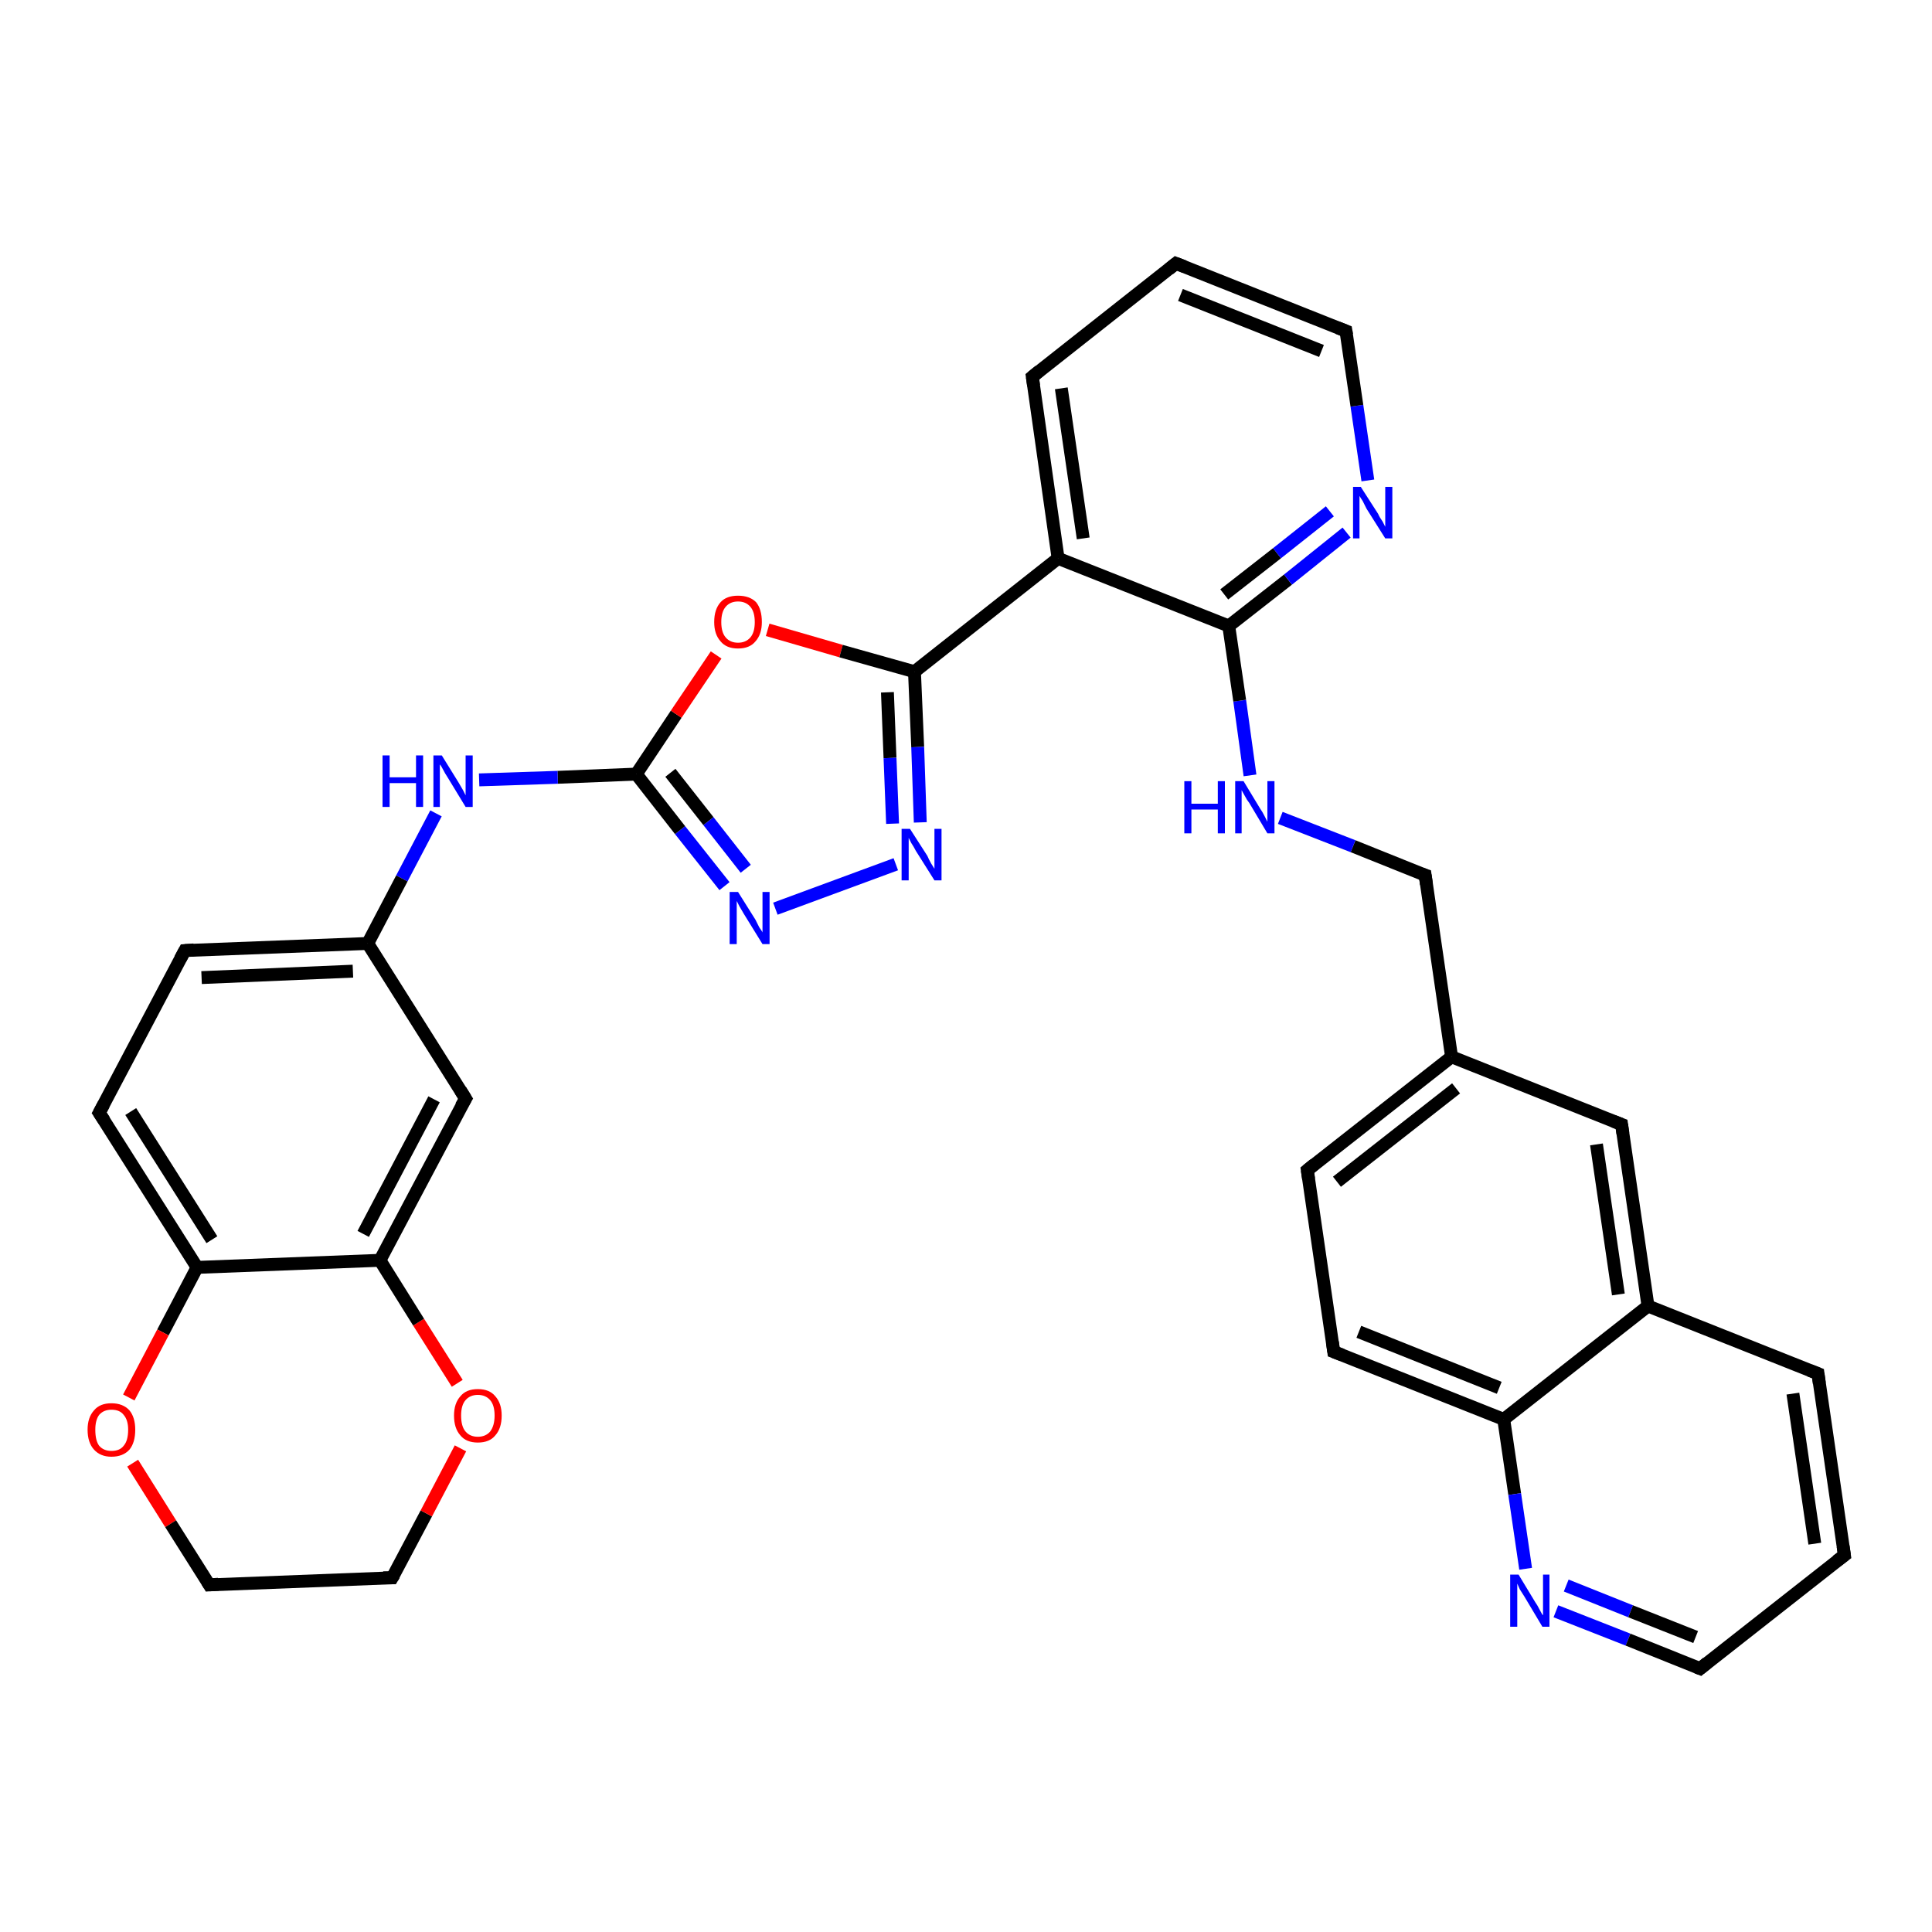 <?xml version='1.0' encoding='iso-8859-1'?>
<svg version='1.1' baseProfile='full'
              xmlns='http://www.w3.org/2000/svg'
                      xmlns:rdkit='http://www.rdkit.org/xml'
                      xmlns:xlink='http://www.w3.org/1999/xlink'
                  xml:space='preserve'
width='300px' height='300px' viewBox='0 0 300 300'>
<!-- END OF HEADER -->
<rect style='opacity:1.0;fill:#FFFFFF;stroke:none' width='300.0' height='300.0' x='0.0' y='0.0'> </rect>
<path class='bond-0 atom-0 atom-1' d='M 221.3,135.9 L 210.1,131.4' style='fill:none;fill-rule:evenodd;stroke:#000000;stroke-width:2.0px;stroke-linecap:butt;stroke-linejoin:miter;stroke-opacity:1' />
<path class='bond-0 atom-0 atom-1' d='M 210.1,131.4 L 198.8,127.0' style='fill:none;fill-rule:evenodd;stroke:#0000FF;stroke-width:2.0px;stroke-linecap:butt;stroke-linejoin:miter;stroke-opacity:1' />
<path class='bond-1 atom-1 atom-2' d='M 194.1,120.4 L 192.5,108.8' style='fill:none;fill-rule:evenodd;stroke:#0000FF;stroke-width:2.0px;stroke-linecap:butt;stroke-linejoin:miter;stroke-opacity:1' />
<path class='bond-1 atom-1 atom-2' d='M 192.5,108.8 L 190.8,97.2' style='fill:none;fill-rule:evenodd;stroke:#000000;stroke-width:2.0px;stroke-linecap:butt;stroke-linejoin:miter;stroke-opacity:1' />
<path class='bond-2 atom-2 atom-3' d='M 190.8,97.2 L 200.0,90.0' style='fill:none;fill-rule:evenodd;stroke:#000000;stroke-width:2.0px;stroke-linecap:butt;stroke-linejoin:miter;stroke-opacity:1' />
<path class='bond-2 atom-2 atom-3' d='M 200.0,90.0 L 209.1,82.7' style='fill:none;fill-rule:evenodd;stroke:#0000FF;stroke-width:2.0px;stroke-linecap:butt;stroke-linejoin:miter;stroke-opacity:1' />
<path class='bond-2 atom-2 atom-3' d='M 190.1,92.3 L 198.3,85.9' style='fill:none;fill-rule:evenodd;stroke:#000000;stroke-width:2.0px;stroke-linecap:butt;stroke-linejoin:miter;stroke-opacity:1' />
<path class='bond-2 atom-2 atom-3' d='M 198.3,85.9 L 206.5,79.4' style='fill:none;fill-rule:evenodd;stroke:#0000FF;stroke-width:2.0px;stroke-linecap:butt;stroke-linejoin:miter;stroke-opacity:1' />
<path class='bond-3 atom-3 atom-4' d='M 212.4,74.6 L 210.7,63.0' style='fill:none;fill-rule:evenodd;stroke:#0000FF;stroke-width:2.0px;stroke-linecap:butt;stroke-linejoin:miter;stroke-opacity:1' />
<path class='bond-3 atom-3 atom-4' d='M 210.7,63.0 L 209.0,51.4' style='fill:none;fill-rule:evenodd;stroke:#000000;stroke-width:2.0px;stroke-linecap:butt;stroke-linejoin:miter;stroke-opacity:1' />
<path class='bond-4 atom-4 atom-5' d='M 209.0,51.4 L 182.6,40.9' style='fill:none;fill-rule:evenodd;stroke:#000000;stroke-width:2.0px;stroke-linecap:butt;stroke-linejoin:miter;stroke-opacity:1' />
<path class='bond-4 atom-4 atom-5' d='M 205.2,54.5 L 183.3,45.8' style='fill:none;fill-rule:evenodd;stroke:#000000;stroke-width:2.0px;stroke-linecap:butt;stroke-linejoin:miter;stroke-opacity:1' />
<path class='bond-5 atom-5 atom-6' d='M 182.6,40.9 L 160.3,58.5' style='fill:none;fill-rule:evenodd;stroke:#000000;stroke-width:2.0px;stroke-linecap:butt;stroke-linejoin:miter;stroke-opacity:1' />
<path class='bond-6 atom-6 atom-7' d='M 160.3,58.5 L 164.3,86.7' style='fill:none;fill-rule:evenodd;stroke:#000000;stroke-width:2.0px;stroke-linecap:butt;stroke-linejoin:miter;stroke-opacity:1' />
<path class='bond-6 atom-6 atom-7' d='M 164.8,60.3 L 168.2,83.6' style='fill:none;fill-rule:evenodd;stroke:#000000;stroke-width:2.0px;stroke-linecap:butt;stroke-linejoin:miter;stroke-opacity:1' />
<path class='bond-7 atom-7 atom-8' d='M 164.3,86.7 L 142.0,104.3' style='fill:none;fill-rule:evenodd;stroke:#000000;stroke-width:2.0px;stroke-linecap:butt;stroke-linejoin:miter;stroke-opacity:1' />
<path class='bond-8 atom-8 atom-9' d='M 142.0,104.3 L 142.5,116.0' style='fill:none;fill-rule:evenodd;stroke:#000000;stroke-width:2.0px;stroke-linecap:butt;stroke-linejoin:miter;stroke-opacity:1' />
<path class='bond-8 atom-8 atom-9' d='M 142.5,116.0 L 142.9,127.7' style='fill:none;fill-rule:evenodd;stroke:#0000FF;stroke-width:2.0px;stroke-linecap:butt;stroke-linejoin:miter;stroke-opacity:1' />
<path class='bond-8 atom-8 atom-9' d='M 137.8,107.5 L 138.2,117.7' style='fill:none;fill-rule:evenodd;stroke:#000000;stroke-width:2.0px;stroke-linecap:butt;stroke-linejoin:miter;stroke-opacity:1' />
<path class='bond-8 atom-8 atom-9' d='M 138.2,117.7 L 138.6,127.9' style='fill:none;fill-rule:evenodd;stroke:#0000FF;stroke-width:2.0px;stroke-linecap:butt;stroke-linejoin:miter;stroke-opacity:1' />
<path class='bond-9 atom-9 atom-10' d='M 139.1,134.2 L 120.4,141.1' style='fill:none;fill-rule:evenodd;stroke:#0000FF;stroke-width:2.0px;stroke-linecap:butt;stroke-linejoin:miter;stroke-opacity:1' />
<path class='bond-10 atom-10 atom-11' d='M 112.5,137.6 L 105.6,128.9' style='fill:none;fill-rule:evenodd;stroke:#0000FF;stroke-width:2.0px;stroke-linecap:butt;stroke-linejoin:miter;stroke-opacity:1' />
<path class='bond-10 atom-10 atom-11' d='M 105.6,128.9 L 98.8,120.2' style='fill:none;fill-rule:evenodd;stroke:#000000;stroke-width:2.0px;stroke-linecap:butt;stroke-linejoin:miter;stroke-opacity:1' />
<path class='bond-10 atom-10 atom-11' d='M 115.8,134.9 L 110.0,127.5' style='fill:none;fill-rule:evenodd;stroke:#0000FF;stroke-width:2.0px;stroke-linecap:butt;stroke-linejoin:miter;stroke-opacity:1' />
<path class='bond-10 atom-10 atom-11' d='M 110.0,127.5 L 104.1,120.0' style='fill:none;fill-rule:evenodd;stroke:#000000;stroke-width:2.0px;stroke-linecap:butt;stroke-linejoin:miter;stroke-opacity:1' />
<path class='bond-11 atom-11 atom-12' d='M 98.8,120.2 L 86.6,120.7' style='fill:none;fill-rule:evenodd;stroke:#000000;stroke-width:2.0px;stroke-linecap:butt;stroke-linejoin:miter;stroke-opacity:1' />
<path class='bond-11 atom-11 atom-12' d='M 86.6,120.7 L 74.4,121.1' style='fill:none;fill-rule:evenodd;stroke:#0000FF;stroke-width:2.0px;stroke-linecap:butt;stroke-linejoin:miter;stroke-opacity:1' />
<path class='bond-12 atom-12 atom-13' d='M 67.7,126.3 L 62.4,136.4' style='fill:none;fill-rule:evenodd;stroke:#0000FF;stroke-width:2.0px;stroke-linecap:butt;stroke-linejoin:miter;stroke-opacity:1' />
<path class='bond-12 atom-12 atom-13' d='M 62.4,136.4 L 57.1,146.5' style='fill:none;fill-rule:evenodd;stroke:#000000;stroke-width:2.0px;stroke-linecap:butt;stroke-linejoin:miter;stroke-opacity:1' />
<path class='bond-13 atom-13 atom-14' d='M 57.1,146.5 L 28.7,147.6' style='fill:none;fill-rule:evenodd;stroke:#000000;stroke-width:2.0px;stroke-linecap:butt;stroke-linejoin:miter;stroke-opacity:1' />
<path class='bond-13 atom-13 atom-14' d='M 54.8,150.8 L 31.3,151.8' style='fill:none;fill-rule:evenodd;stroke:#000000;stroke-width:2.0px;stroke-linecap:butt;stroke-linejoin:miter;stroke-opacity:1' />
<path class='bond-14 atom-14 atom-15' d='M 28.7,147.6 L 15.4,172.8' style='fill:none;fill-rule:evenodd;stroke:#000000;stroke-width:2.0px;stroke-linecap:butt;stroke-linejoin:miter;stroke-opacity:1' />
<path class='bond-15 atom-15 atom-16' d='M 15.4,172.8 L 30.6,196.8' style='fill:none;fill-rule:evenodd;stroke:#000000;stroke-width:2.0px;stroke-linecap:butt;stroke-linejoin:miter;stroke-opacity:1' />
<path class='bond-15 atom-15 atom-16' d='M 20.3,172.6 L 32.9,192.5' style='fill:none;fill-rule:evenodd;stroke:#000000;stroke-width:2.0px;stroke-linecap:butt;stroke-linejoin:miter;stroke-opacity:1' />
<path class='bond-16 atom-16 atom-17' d='M 30.6,196.8 L 25.3,206.9' style='fill:none;fill-rule:evenodd;stroke:#000000;stroke-width:2.0px;stroke-linecap:butt;stroke-linejoin:miter;stroke-opacity:1' />
<path class='bond-16 atom-16 atom-17' d='M 25.3,206.9 L 20.0,217.0' style='fill:none;fill-rule:evenodd;stroke:#FF0000;stroke-width:2.0px;stroke-linecap:butt;stroke-linejoin:miter;stroke-opacity:1' />
<path class='bond-17 atom-17 atom-18' d='M 20.6,227.2 L 26.5,236.6' style='fill:none;fill-rule:evenodd;stroke:#FF0000;stroke-width:2.0px;stroke-linecap:butt;stroke-linejoin:miter;stroke-opacity:1' />
<path class='bond-17 atom-17 atom-18' d='M 26.5,236.6 L 32.5,246.1' style='fill:none;fill-rule:evenodd;stroke:#000000;stroke-width:2.0px;stroke-linecap:butt;stroke-linejoin:miter;stroke-opacity:1' />
<path class='bond-18 atom-18 atom-19' d='M 32.5,246.1 L 60.9,245.0' style='fill:none;fill-rule:evenodd;stroke:#000000;stroke-width:2.0px;stroke-linecap:butt;stroke-linejoin:miter;stroke-opacity:1' />
<path class='bond-19 atom-19 atom-20' d='M 60.9,245.0 L 66.2,235.0' style='fill:none;fill-rule:evenodd;stroke:#000000;stroke-width:2.0px;stroke-linecap:butt;stroke-linejoin:miter;stroke-opacity:1' />
<path class='bond-19 atom-19 atom-20' d='M 66.2,235.0 L 71.5,224.9' style='fill:none;fill-rule:evenodd;stroke:#FF0000;stroke-width:2.0px;stroke-linecap:butt;stroke-linejoin:miter;stroke-opacity:1' />
<path class='bond-20 atom-20 atom-21' d='M 71.0,214.8 L 65.0,205.3' style='fill:none;fill-rule:evenodd;stroke:#FF0000;stroke-width:2.0px;stroke-linecap:butt;stroke-linejoin:miter;stroke-opacity:1' />
<path class='bond-20 atom-20 atom-21' d='M 65.0,205.3 L 59.0,195.7' style='fill:none;fill-rule:evenodd;stroke:#000000;stroke-width:2.0px;stroke-linecap:butt;stroke-linejoin:miter;stroke-opacity:1' />
<path class='bond-21 atom-21 atom-22' d='M 59.0,195.7 L 72.3,170.6' style='fill:none;fill-rule:evenodd;stroke:#000000;stroke-width:2.0px;stroke-linecap:butt;stroke-linejoin:miter;stroke-opacity:1' />
<path class='bond-21 atom-21 atom-22' d='M 56.4,191.6 L 67.4,170.7' style='fill:none;fill-rule:evenodd;stroke:#000000;stroke-width:2.0px;stroke-linecap:butt;stroke-linejoin:miter;stroke-opacity:1' />
<path class='bond-22 atom-11 atom-23' d='M 98.8,120.2 L 105.0,110.9' style='fill:none;fill-rule:evenodd;stroke:#000000;stroke-width:2.0px;stroke-linecap:butt;stroke-linejoin:miter;stroke-opacity:1' />
<path class='bond-22 atom-11 atom-23' d='M 105.0,110.9 L 111.2,101.7' style='fill:none;fill-rule:evenodd;stroke:#FF0000;stroke-width:2.0px;stroke-linecap:butt;stroke-linejoin:miter;stroke-opacity:1' />
<path class='bond-23 atom-0 atom-24' d='M 221.3,135.9 L 225.4,164.1' style='fill:none;fill-rule:evenodd;stroke:#000000;stroke-width:2.0px;stroke-linecap:butt;stroke-linejoin:miter;stroke-opacity:1' />
<path class='bond-24 atom-24 atom-25' d='M 225.4,164.1 L 203.0,181.7' style='fill:none;fill-rule:evenodd;stroke:#000000;stroke-width:2.0px;stroke-linecap:butt;stroke-linejoin:miter;stroke-opacity:1' />
<path class='bond-24 atom-24 atom-25' d='M 226.1,169.0 L 207.6,183.5' style='fill:none;fill-rule:evenodd;stroke:#000000;stroke-width:2.0px;stroke-linecap:butt;stroke-linejoin:miter;stroke-opacity:1' />
<path class='bond-25 atom-25 atom-26' d='M 203.0,181.7 L 207.1,209.9' style='fill:none;fill-rule:evenodd;stroke:#000000;stroke-width:2.0px;stroke-linecap:butt;stroke-linejoin:miter;stroke-opacity:1' />
<path class='bond-26 atom-26 atom-27' d='M 207.1,209.9 L 233.5,220.4' style='fill:none;fill-rule:evenodd;stroke:#000000;stroke-width:2.0px;stroke-linecap:butt;stroke-linejoin:miter;stroke-opacity:1' />
<path class='bond-26 atom-26 atom-27' d='M 211.0,206.8 L 232.8,215.5' style='fill:none;fill-rule:evenodd;stroke:#000000;stroke-width:2.0px;stroke-linecap:butt;stroke-linejoin:miter;stroke-opacity:1' />
<path class='bond-27 atom-27 atom-28' d='M 233.5,220.4 L 235.2,232.0' style='fill:none;fill-rule:evenodd;stroke:#000000;stroke-width:2.0px;stroke-linecap:butt;stroke-linejoin:miter;stroke-opacity:1' />
<path class='bond-27 atom-27 atom-28' d='M 235.2,232.0 L 236.9,243.6' style='fill:none;fill-rule:evenodd;stroke:#0000FF;stroke-width:2.0px;stroke-linecap:butt;stroke-linejoin:miter;stroke-opacity:1' />
<path class='bond-28 atom-28 atom-29' d='M 241.6,250.2 L 252.8,254.6' style='fill:none;fill-rule:evenodd;stroke:#0000FF;stroke-width:2.0px;stroke-linecap:butt;stroke-linejoin:miter;stroke-opacity:1' />
<path class='bond-28 atom-28 atom-29' d='M 252.8,254.6 L 264.0,259.1' style='fill:none;fill-rule:evenodd;stroke:#000000;stroke-width:2.0px;stroke-linecap:butt;stroke-linejoin:miter;stroke-opacity:1' />
<path class='bond-28 atom-28 atom-29' d='M 243.2,246.2 L 253.2,250.2' style='fill:none;fill-rule:evenodd;stroke:#0000FF;stroke-width:2.0px;stroke-linecap:butt;stroke-linejoin:miter;stroke-opacity:1' />
<path class='bond-28 atom-28 atom-29' d='M 253.2,250.2 L 263.3,254.2' style='fill:none;fill-rule:evenodd;stroke:#000000;stroke-width:2.0px;stroke-linecap:butt;stroke-linejoin:miter;stroke-opacity:1' />
<path class='bond-29 atom-29 atom-30' d='M 264.0,259.1 L 286.4,241.5' style='fill:none;fill-rule:evenodd;stroke:#000000;stroke-width:2.0px;stroke-linecap:butt;stroke-linejoin:miter;stroke-opacity:1' />
<path class='bond-30 atom-30 atom-31' d='M 286.4,241.5 L 282.3,213.3' style='fill:none;fill-rule:evenodd;stroke:#000000;stroke-width:2.0px;stroke-linecap:butt;stroke-linejoin:miter;stroke-opacity:1' />
<path class='bond-30 atom-30 atom-31' d='M 281.8,239.7 L 278.4,216.4' style='fill:none;fill-rule:evenodd;stroke:#000000;stroke-width:2.0px;stroke-linecap:butt;stroke-linejoin:miter;stroke-opacity:1' />
<path class='bond-31 atom-31 atom-32' d='M 282.3,213.3 L 255.9,202.8' style='fill:none;fill-rule:evenodd;stroke:#000000;stroke-width:2.0px;stroke-linecap:butt;stroke-linejoin:miter;stroke-opacity:1' />
<path class='bond-32 atom-32 atom-33' d='M 255.9,202.8 L 251.8,174.6' style='fill:none;fill-rule:evenodd;stroke:#000000;stroke-width:2.0px;stroke-linecap:butt;stroke-linejoin:miter;stroke-opacity:1' />
<path class='bond-32 atom-32 atom-33' d='M 251.3,201.0 L 247.9,177.7' style='fill:none;fill-rule:evenodd;stroke:#000000;stroke-width:2.0px;stroke-linecap:butt;stroke-linejoin:miter;stroke-opacity:1' />
<path class='bond-33 atom-7 atom-2' d='M 164.3,86.7 L 190.8,97.2' style='fill:none;fill-rule:evenodd;stroke:#000000;stroke-width:2.0px;stroke-linecap:butt;stroke-linejoin:miter;stroke-opacity:1' />
<path class='bond-34 atom-23 atom-8' d='M 119.2,97.8 L 130.6,101.1' style='fill:none;fill-rule:evenodd;stroke:#FF0000;stroke-width:2.0px;stroke-linecap:butt;stroke-linejoin:miter;stroke-opacity:1' />
<path class='bond-34 atom-23 atom-8' d='M 130.6,101.1 L 142.0,104.3' style='fill:none;fill-rule:evenodd;stroke:#000000;stroke-width:2.0px;stroke-linecap:butt;stroke-linejoin:miter;stroke-opacity:1' />
<path class='bond-35 atom-33 atom-24' d='M 251.8,174.6 L 225.4,164.1' style='fill:none;fill-rule:evenodd;stroke:#000000;stroke-width:2.0px;stroke-linecap:butt;stroke-linejoin:miter;stroke-opacity:1' />
<path class='bond-36 atom-22 atom-13' d='M 72.3,170.6 L 57.1,146.5' style='fill:none;fill-rule:evenodd;stroke:#000000;stroke-width:2.0px;stroke-linecap:butt;stroke-linejoin:miter;stroke-opacity:1' />
<path class='bond-37 atom-32 atom-27' d='M 255.9,202.8 L 233.5,220.4' style='fill:none;fill-rule:evenodd;stroke:#000000;stroke-width:2.0px;stroke-linecap:butt;stroke-linejoin:miter;stroke-opacity:1' />
<path class='bond-38 atom-21 atom-16' d='M 59.0,195.7 L 30.6,196.8' style='fill:none;fill-rule:evenodd;stroke:#000000;stroke-width:2.0px;stroke-linecap:butt;stroke-linejoin:miter;stroke-opacity:1' />
<path d='M 220.7,135.7 L 221.3,135.9 L 221.5,137.3' style='fill:none;stroke:#000000;stroke-width:2.0px;stroke-linecap:butt;stroke-linejoin:miter;stroke-opacity:1;' />
<path d='M 209.1,52.0 L 209.0,51.4 L 207.7,50.9' style='fill:none;stroke:#000000;stroke-width:2.0px;stroke-linecap:butt;stroke-linejoin:miter;stroke-opacity:1;' />
<path d='M 183.9,41.4 L 182.6,40.9 L 181.5,41.8' style='fill:none;stroke:#000000;stroke-width:2.0px;stroke-linecap:butt;stroke-linejoin:miter;stroke-opacity:1;' />
<path d='M 161.4,57.6 L 160.3,58.5 L 160.5,59.9' style='fill:none;stroke:#000000;stroke-width:2.0px;stroke-linecap:butt;stroke-linejoin:miter;stroke-opacity:1;' />
<path d='M 30.1,147.5 L 28.7,147.6 L 28.0,148.9' style='fill:none;stroke:#000000;stroke-width:2.0px;stroke-linecap:butt;stroke-linejoin:miter;stroke-opacity:1;' />
<path d='M 16.1,171.5 L 15.4,172.8 L 16.2,174.0' style='fill:none;stroke:#000000;stroke-width:2.0px;stroke-linecap:butt;stroke-linejoin:miter;stroke-opacity:1;' />
<path d='M 32.2,245.6 L 32.5,246.1 L 33.9,246.0' style='fill:none;stroke:#000000;stroke-width:2.0px;stroke-linecap:butt;stroke-linejoin:miter;stroke-opacity:1;' />
<path d='M 59.5,245.0 L 60.9,245.0 L 61.2,244.5' style='fill:none;stroke:#000000;stroke-width:2.0px;stroke-linecap:butt;stroke-linejoin:miter;stroke-opacity:1;' />
<path d='M 71.6,171.8 L 72.3,170.6 L 71.5,169.3' style='fill:none;stroke:#000000;stroke-width:2.0px;stroke-linecap:butt;stroke-linejoin:miter;stroke-opacity:1;' />
<path d='M 204.1,180.8 L 203.0,181.7 L 203.2,183.1' style='fill:none;stroke:#000000;stroke-width:2.0px;stroke-linecap:butt;stroke-linejoin:miter;stroke-opacity:1;' />
<path d='M 206.9,208.4 L 207.1,209.9 L 208.4,210.4' style='fill:none;stroke:#000000;stroke-width:2.0px;stroke-linecap:butt;stroke-linejoin:miter;stroke-opacity:1;' />
<path d='M 263.5,258.9 L 264.0,259.1 L 265.1,258.2' style='fill:none;stroke:#000000;stroke-width:2.0px;stroke-linecap:butt;stroke-linejoin:miter;stroke-opacity:1;' />
<path d='M 285.2,242.4 L 286.4,241.5 L 286.2,240.1' style='fill:none;stroke:#000000;stroke-width:2.0px;stroke-linecap:butt;stroke-linejoin:miter;stroke-opacity:1;' />
<path d='M 282.5,214.8 L 282.3,213.3 L 281.0,212.8' style='fill:none;stroke:#000000;stroke-width:2.0px;stroke-linecap:butt;stroke-linejoin:miter;stroke-opacity:1;' />
<path d='M 252.0,176.0 L 251.8,174.6 L 250.5,174.1' style='fill:none;stroke:#000000;stroke-width:2.0px;stroke-linecap:butt;stroke-linejoin:miter;stroke-opacity:1;' />
<path class='atom-1' d='M 183.9 121.3
L 185.0 121.3
L 185.0 124.8
L 189.1 124.8
L 189.1 121.3
L 190.2 121.3
L 190.2 129.4
L 189.1 129.4
L 189.1 125.7
L 185.0 125.7
L 185.0 129.4
L 183.9 129.4
L 183.9 121.3
' fill='#0000FF'/>
<path class='atom-1' d='M 193.1 121.3
L 195.7 125.6
Q 196.0 126.0, 196.4 126.8
Q 196.8 127.6, 196.8 127.6
L 196.8 121.3
L 197.9 121.3
L 197.9 129.4
L 196.8 129.4
L 194.0 124.7
Q 193.6 124.2, 193.3 123.6
Q 192.9 122.9, 192.8 122.7
L 192.8 129.4
L 191.8 129.4
L 191.8 121.3
L 193.1 121.3
' fill='#0000FF'/>
<path class='atom-3' d='M 211.3 75.6
L 214.0 79.8
Q 214.2 80.3, 214.7 81.0
Q 215.1 81.8, 215.1 81.8
L 215.1 75.6
L 216.2 75.6
L 216.2 83.6
L 215.1 83.6
L 212.2 79.0
Q 211.9 78.4, 211.6 77.8
Q 211.2 77.2, 211.1 77.0
L 211.1 83.6
L 210.1 83.6
L 210.1 75.6
L 211.3 75.6
' fill='#0000FF'/>
<path class='atom-9' d='M 141.3 128.7
L 144.0 132.9
Q 144.2 133.4, 144.6 134.1
Q 145.1 134.9, 145.1 134.9
L 145.1 128.7
L 146.2 128.7
L 146.2 136.7
L 145.1 136.7
L 142.2 132.1
Q 141.9 131.5, 141.5 130.9
Q 141.2 130.3, 141.1 130.1
L 141.1 136.7
L 140.0 136.7
L 140.0 128.7
L 141.3 128.7
' fill='#0000FF'/>
<path class='atom-10' d='M 114.6 138.5
L 117.3 142.8
Q 117.5 143.2, 117.9 144.0
Q 118.4 144.7, 118.4 144.8
L 118.4 138.5
L 119.5 138.5
L 119.5 146.6
L 118.4 146.6
L 115.5 141.9
Q 115.2 141.4, 114.8 140.7
Q 114.5 140.1, 114.4 139.9
L 114.4 146.6
L 113.3 146.6
L 113.3 138.5
L 114.6 138.5
' fill='#0000FF'/>
<path class='atom-12' d='M 59.4 117.3
L 60.5 117.3
L 60.5 120.7
L 64.6 120.7
L 64.6 117.3
L 65.7 117.3
L 65.7 125.3
L 64.6 125.3
L 64.6 121.6
L 60.5 121.6
L 60.5 125.3
L 59.4 125.3
L 59.4 117.3
' fill='#0000FF'/>
<path class='atom-12' d='M 68.6 117.3
L 71.2 121.5
Q 71.5 122.0, 71.9 122.7
Q 72.3 123.5, 72.3 123.5
L 72.3 117.3
L 73.4 117.3
L 73.4 125.3
L 72.3 125.3
L 69.5 120.7
Q 69.1 120.1, 68.8 119.5
Q 68.5 118.9, 68.3 118.7
L 68.3 125.3
L 67.3 125.3
L 67.3 117.3
L 68.6 117.3
' fill='#0000FF'/>
<path class='atom-17' d='M 13.6 222.0
Q 13.6 220.1, 14.6 219.0
Q 15.5 217.9, 17.3 217.9
Q 19.1 217.9, 20.1 219.0
Q 21.0 220.1, 21.0 222.0
Q 21.0 224.0, 20.1 225.1
Q 19.1 226.2, 17.3 226.2
Q 15.6 226.2, 14.6 225.1
Q 13.6 224.0, 13.6 222.0
M 17.3 225.3
Q 18.6 225.3, 19.2 224.5
Q 19.9 223.7, 19.9 222.0
Q 19.9 220.5, 19.2 219.7
Q 18.6 218.9, 17.3 218.9
Q 16.1 218.9, 15.4 219.7
Q 14.8 220.5, 14.8 222.0
Q 14.8 223.7, 15.4 224.5
Q 16.1 225.3, 17.3 225.3
' fill='#FF0000'/>
<path class='atom-20' d='M 70.5 219.8
Q 70.5 217.9, 71.5 216.8
Q 72.4 215.7, 74.2 215.7
Q 76.0 215.7, 76.9 216.8
Q 77.9 217.9, 77.9 219.8
Q 77.9 221.8, 76.9 222.9
Q 76.0 224.0, 74.2 224.0
Q 72.4 224.0, 71.5 222.9
Q 70.5 221.8, 70.5 219.8
M 74.2 223.1
Q 75.4 223.1, 76.1 222.3
Q 76.8 221.4, 76.8 219.8
Q 76.8 218.2, 76.1 217.4
Q 75.4 216.6, 74.2 216.6
Q 73.0 216.6, 72.3 217.4
Q 71.6 218.2, 71.6 219.8
Q 71.6 221.5, 72.3 222.3
Q 73.0 223.1, 74.2 223.1
' fill='#FF0000'/>
<path class='atom-23' d='M 110.9 96.6
Q 110.9 94.6, 111.9 93.5
Q 112.8 92.5, 114.6 92.5
Q 116.4 92.5, 117.4 93.5
Q 118.3 94.6, 118.3 96.6
Q 118.3 98.5, 117.3 99.6
Q 116.4 100.7, 114.6 100.7
Q 112.8 100.7, 111.9 99.6
Q 110.9 98.5, 110.9 96.6
M 114.6 99.8
Q 115.8 99.8, 116.5 99.0
Q 117.2 98.2, 117.2 96.6
Q 117.2 95.0, 116.5 94.2
Q 115.8 93.4, 114.6 93.4
Q 113.4 93.4, 112.7 94.2
Q 112.0 95.0, 112.0 96.6
Q 112.0 98.2, 112.7 99.0
Q 113.4 99.8, 114.6 99.8
' fill='#FF0000'/>
<path class='atom-28' d='M 235.8 244.5
L 238.4 248.8
Q 238.7 249.2, 239.1 250.0
Q 239.5 250.8, 239.6 250.8
L 239.6 244.5
L 240.6 244.5
L 240.6 252.6
L 239.5 252.6
L 236.7 247.9
Q 236.4 247.4, 236.0 246.8
Q 235.7 246.1, 235.6 245.9
L 235.6 252.6
L 234.5 252.6
L 234.5 244.5
L 235.8 244.5
' fill='#0000FF'/>
</svg>
